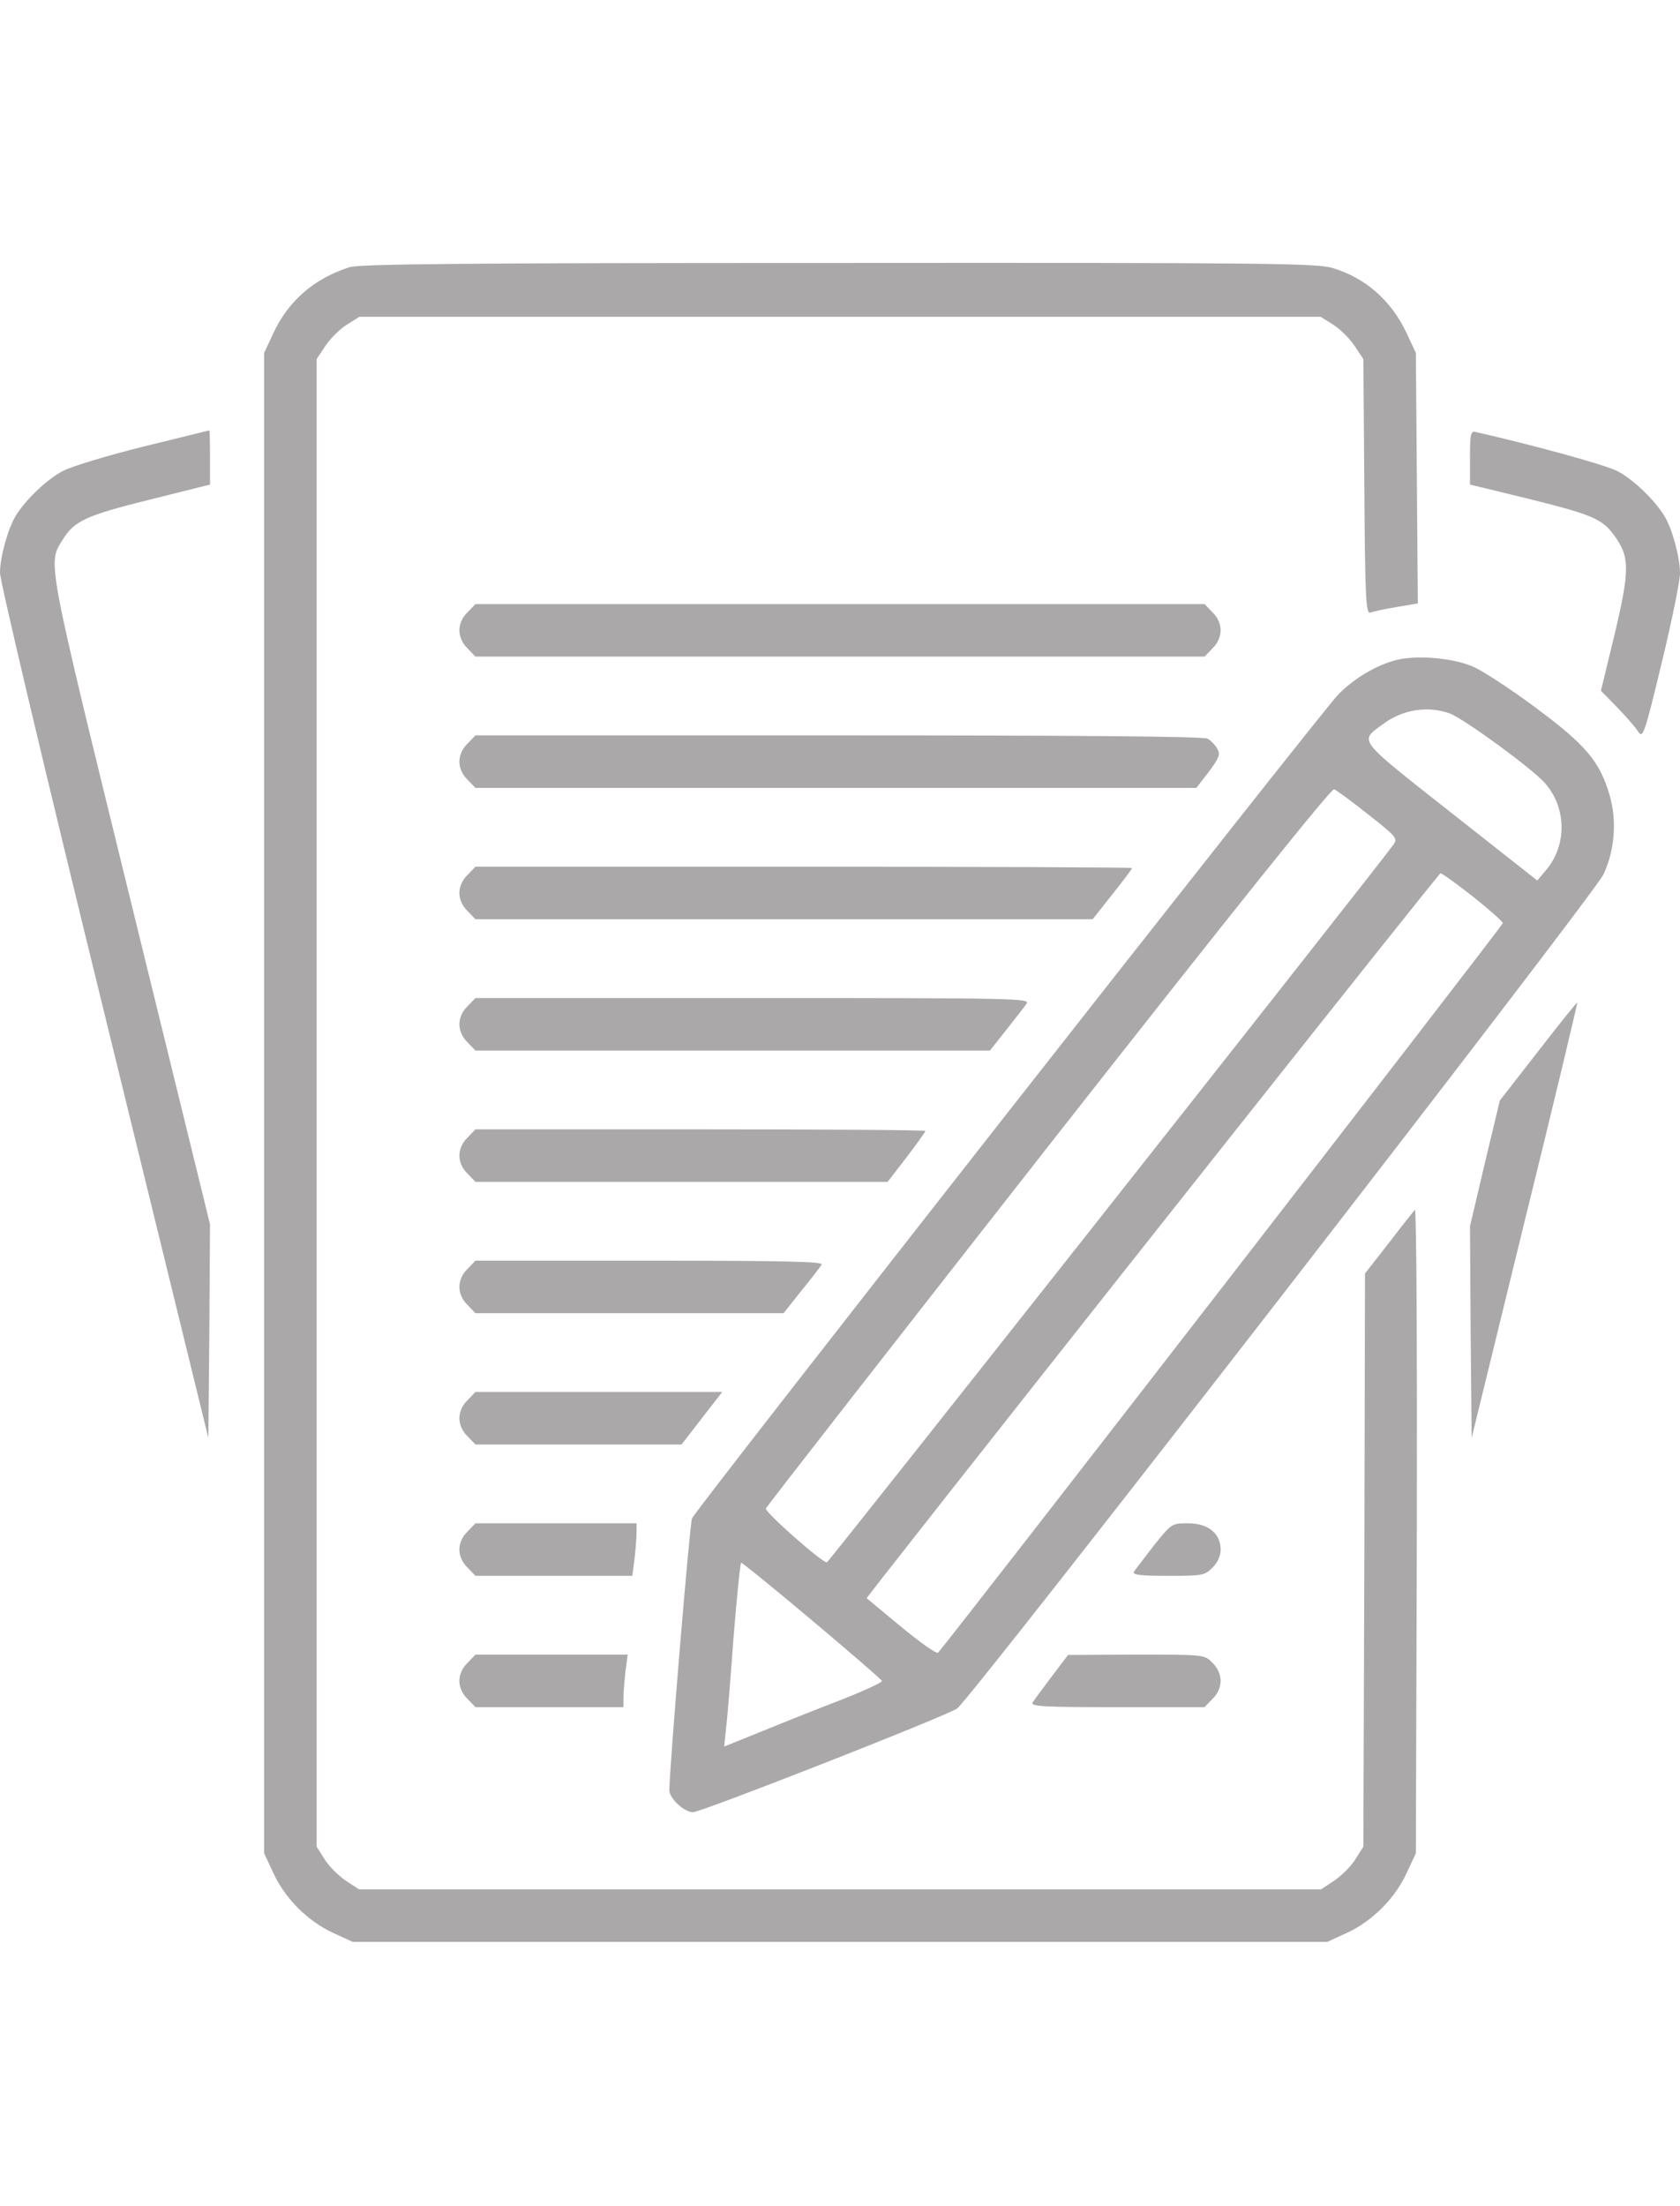 <?xml version="1.0" standalone="no"?>
<!DOCTYPE svg PUBLIC "-//W3C//DTD SVG 20010904//EN"
 "http://www.w3.org/TR/2001/REC-SVG-20010904/DTD/svg10.dtd">
<svg version="1.0" xmlns="http://www.w3.org/2000/svg"
 width="32" height="42" viewBox="0 0 512 512"
 preserveAspectRatio="xMidYMid meet">

<g transform="translate(0,512) scale(0.1,-0.1)"
fill="#aaa8a8" stroke="none">
<path d="M1065 5106 c-107 -34 -186 -102 -232 -201 l-28 -60 0 -2285 0 -2285
28 -60 c36 -78 104 -146 181 -182 l61 -28 1485 0 1485 0 61 28 c77 36 145 104
181 182 l28 60 3 985 c1 541 -1 980 -6 975 -5 -6 -41 -51 -80 -102 l-72 -92
-2 -873 -3 -873 -24 -38 c-13 -21 -42 -50 -64 -65 l-41 -27 -1466 0 -1466 0
-41 27 c-22 15 -51 44 -64 65 l-24 38 0 2266 0 2265 27 41 c15 22 44 51 65 64
l38 24 1465 0 1465 0 38 -24 c21 -13 50 -42 65 -64 l27 -41 3 -389 c2 -337 5
-388 18 -383 8 3 44 11 80 17 l65 11 -3 382 -3 381 -28 60 c-47 100 -126 169
-227 199 -48 14 -208 16 -1504 15 -1143 0 -1459 -3 -1491 -13z"/>
<path d="M438 4560 c-108 -27 -218 -60 -245 -74 -48 -24 -115 -88 -145 -137
-23 -37 -48 -126 -48 -173 -1 -23 142 -625 317 -1338 l318 -1298 3 325 2 326
-241 982 c-259 1056 -254 1029 -208 1103 35 57 71 74 265 122 l184 46 0 83 c0
46 -1 83 -2 82 -2 0 -92 -23 -200 -49z"/>
<path d="M4480 4526 l0 -82 173 -42 c201 -50 230 -62 268 -115 46 -64 46 -103
0 -298 l-42 -173 49 -50 c27 -28 56 -61 64 -74 15 -22 19 -12 72 208 31 127
56 251 56 274 0 48 -24 137 -48 175 -30 49 -97 113 -143 136 -36 19 -259 80
-431 119 -16 4 -18 -5 -18 -78z"/>
<path d="M1425 4055 c-16 -15 -25 -36 -25 -55 0 -19 9 -40 25 -55 l24 -25
1111 0 1111 0 24 25 c16 15 25 36 25 55 0 19 -9 40 -25 55 l-24 25 -1111 0
-1111 0 -24 -25z"/>
<path d="M4257 3910 c-63 -16 -130 -56 -179 -106 -56 -58 -1957 -2480 -1969
-2509 -7 -16 -69 -763 -69 -828 0 -25 45 -67 72 -67 25 0 768 291 805 316 39
25 1942 2480 1970 2541 34 73 41 162 19 239 -30 104 -72 154 -224 267 -75 56
-162 113 -192 126 -61 27 -170 36 -233 21z m161 -163 c43 -16 253 -169 291
-213 65 -74 67 -187 4 -263 l-28 -33 -263 207 c-288 227 -280 216 -209 268 60
46 138 58 205 34z m-248 -308 c83 -65 90 -73 78 -90 -28 -42 -1723 -2188
-1728 -2188 -14 -2 -190 154 -186 164 2 6 390 503 861 1104 563 717 862 1090
871 1087 7 -3 54 -37 104 -77z m319 -250 c50 -40 91 -76 91 -81 0 -7 -1680
-2176 -1721 -2222 -4 -5 -55 31 -113 79 l-105 87 52 67 c464 592 1692 2141
1697 2141 5 0 49 -32 99 -71z m-2014 -2205 c116 -97 211 -180 213 -184 2 -4
-52 -29 -120 -56 -68 -26 -176 -69 -242 -96 l-119 -48 6 58 c4 31 14 157 23
280 10 122 20 222 23 222 3 0 101 -79 216 -176z"/>
<path d="M1425 3655 c-16 -15 -25 -36 -25 -55 0 -19 9 -40 25 -55 l24 -25
1098 0 1099 0 38 49 c31 42 36 53 26 70 -6 11 -19 25 -30 31 -12 7 -390 10
-1125 10 l-1106 0 -24 -25z"/>
<path d="M1425 3255 c-16 -15 -25 -36 -25 -55 0 -19 9 -40 25 -55 l24 -25 940
0 941 0 60 76 c33 41 60 77 60 80 0 2 -450 4 -1000 4 l-1001 0 -24 -25z"/>
<path d="M1425 2855 c-16 -15 -25 -36 -25 -55 0 -19 9 -40 25 -55 l24 -25 784
0 784 0 49 62 c27 34 55 70 62 80 13 17 -18 18 -833 18 l-846 0 -24 -25z"/>
<path d="M4688 2718 l-117 -150 -46 -192 -45 -191 2 -323 3 -322 162 662 c90
364 161 663 160 664 -1 2 -55 -65 -119 -148z"/>
<path d="M1425 2455 c-16 -15 -25 -36 -25 -55 0 -19 9 -40 25 -55 l24 -25 628
0 628 0 58 75 c31 41 57 77 57 80 0 3 -308 5 -685 5 l-686 0 -24 -25z"/>
<path d="M1425 2055 c-16 -15 -25 -36 -25 -55 0 -19 9 -40 25 -55 l24 -25 469
0 470 0 54 68 c30 37 58 73 62 80 6 9 -102 12 -524 12 l-531 0 -24 -25z"/>
<path d="M1425 1655 c-16 -15 -25 -36 -25 -55 0 -19 9 -40 25 -55 l24 -25 314
0 314 0 62 80 62 80 -376 0 -376 0 -24 -25z"/>
<path d="M1425 1255 c-16 -15 -25 -36 -25 -55 0 -19 9 -40 25 -55 l24 -25 239
0 239 0 7 53 c3 28 6 64 6 80 l0 27 -245 0 -246 0 -24 -25z"/>
<path d="M3517 1213 c-29 -38 -57 -74 -61 -80 -6 -10 18 -13 104 -13 104 0
112 1 135 25 16 15 25 36 25 55 0 49 -38 80 -99 80 -50 0 -50 0 -104 -67z"/>
<path d="M1425 855 c-16 -15 -25 -36 -25 -55 0 -19 9 -40 25 -55 l24 -25 226
0 225 0 0 28 c0 15 3 51 6 80 l7 52 -232 0 -232 0 -24 -25z"/>
<path d="M3205 813 c-27 -36 -54 -72 -58 -79 -7 -12 36 -14 258 -14 l266 0 24
25 c16 15 25 36 25 55 0 19 -9 40 -25 55 -24 25 -24 25 -232 25 l-208 -1 -50
-66z"/>
</g>
</svg>
